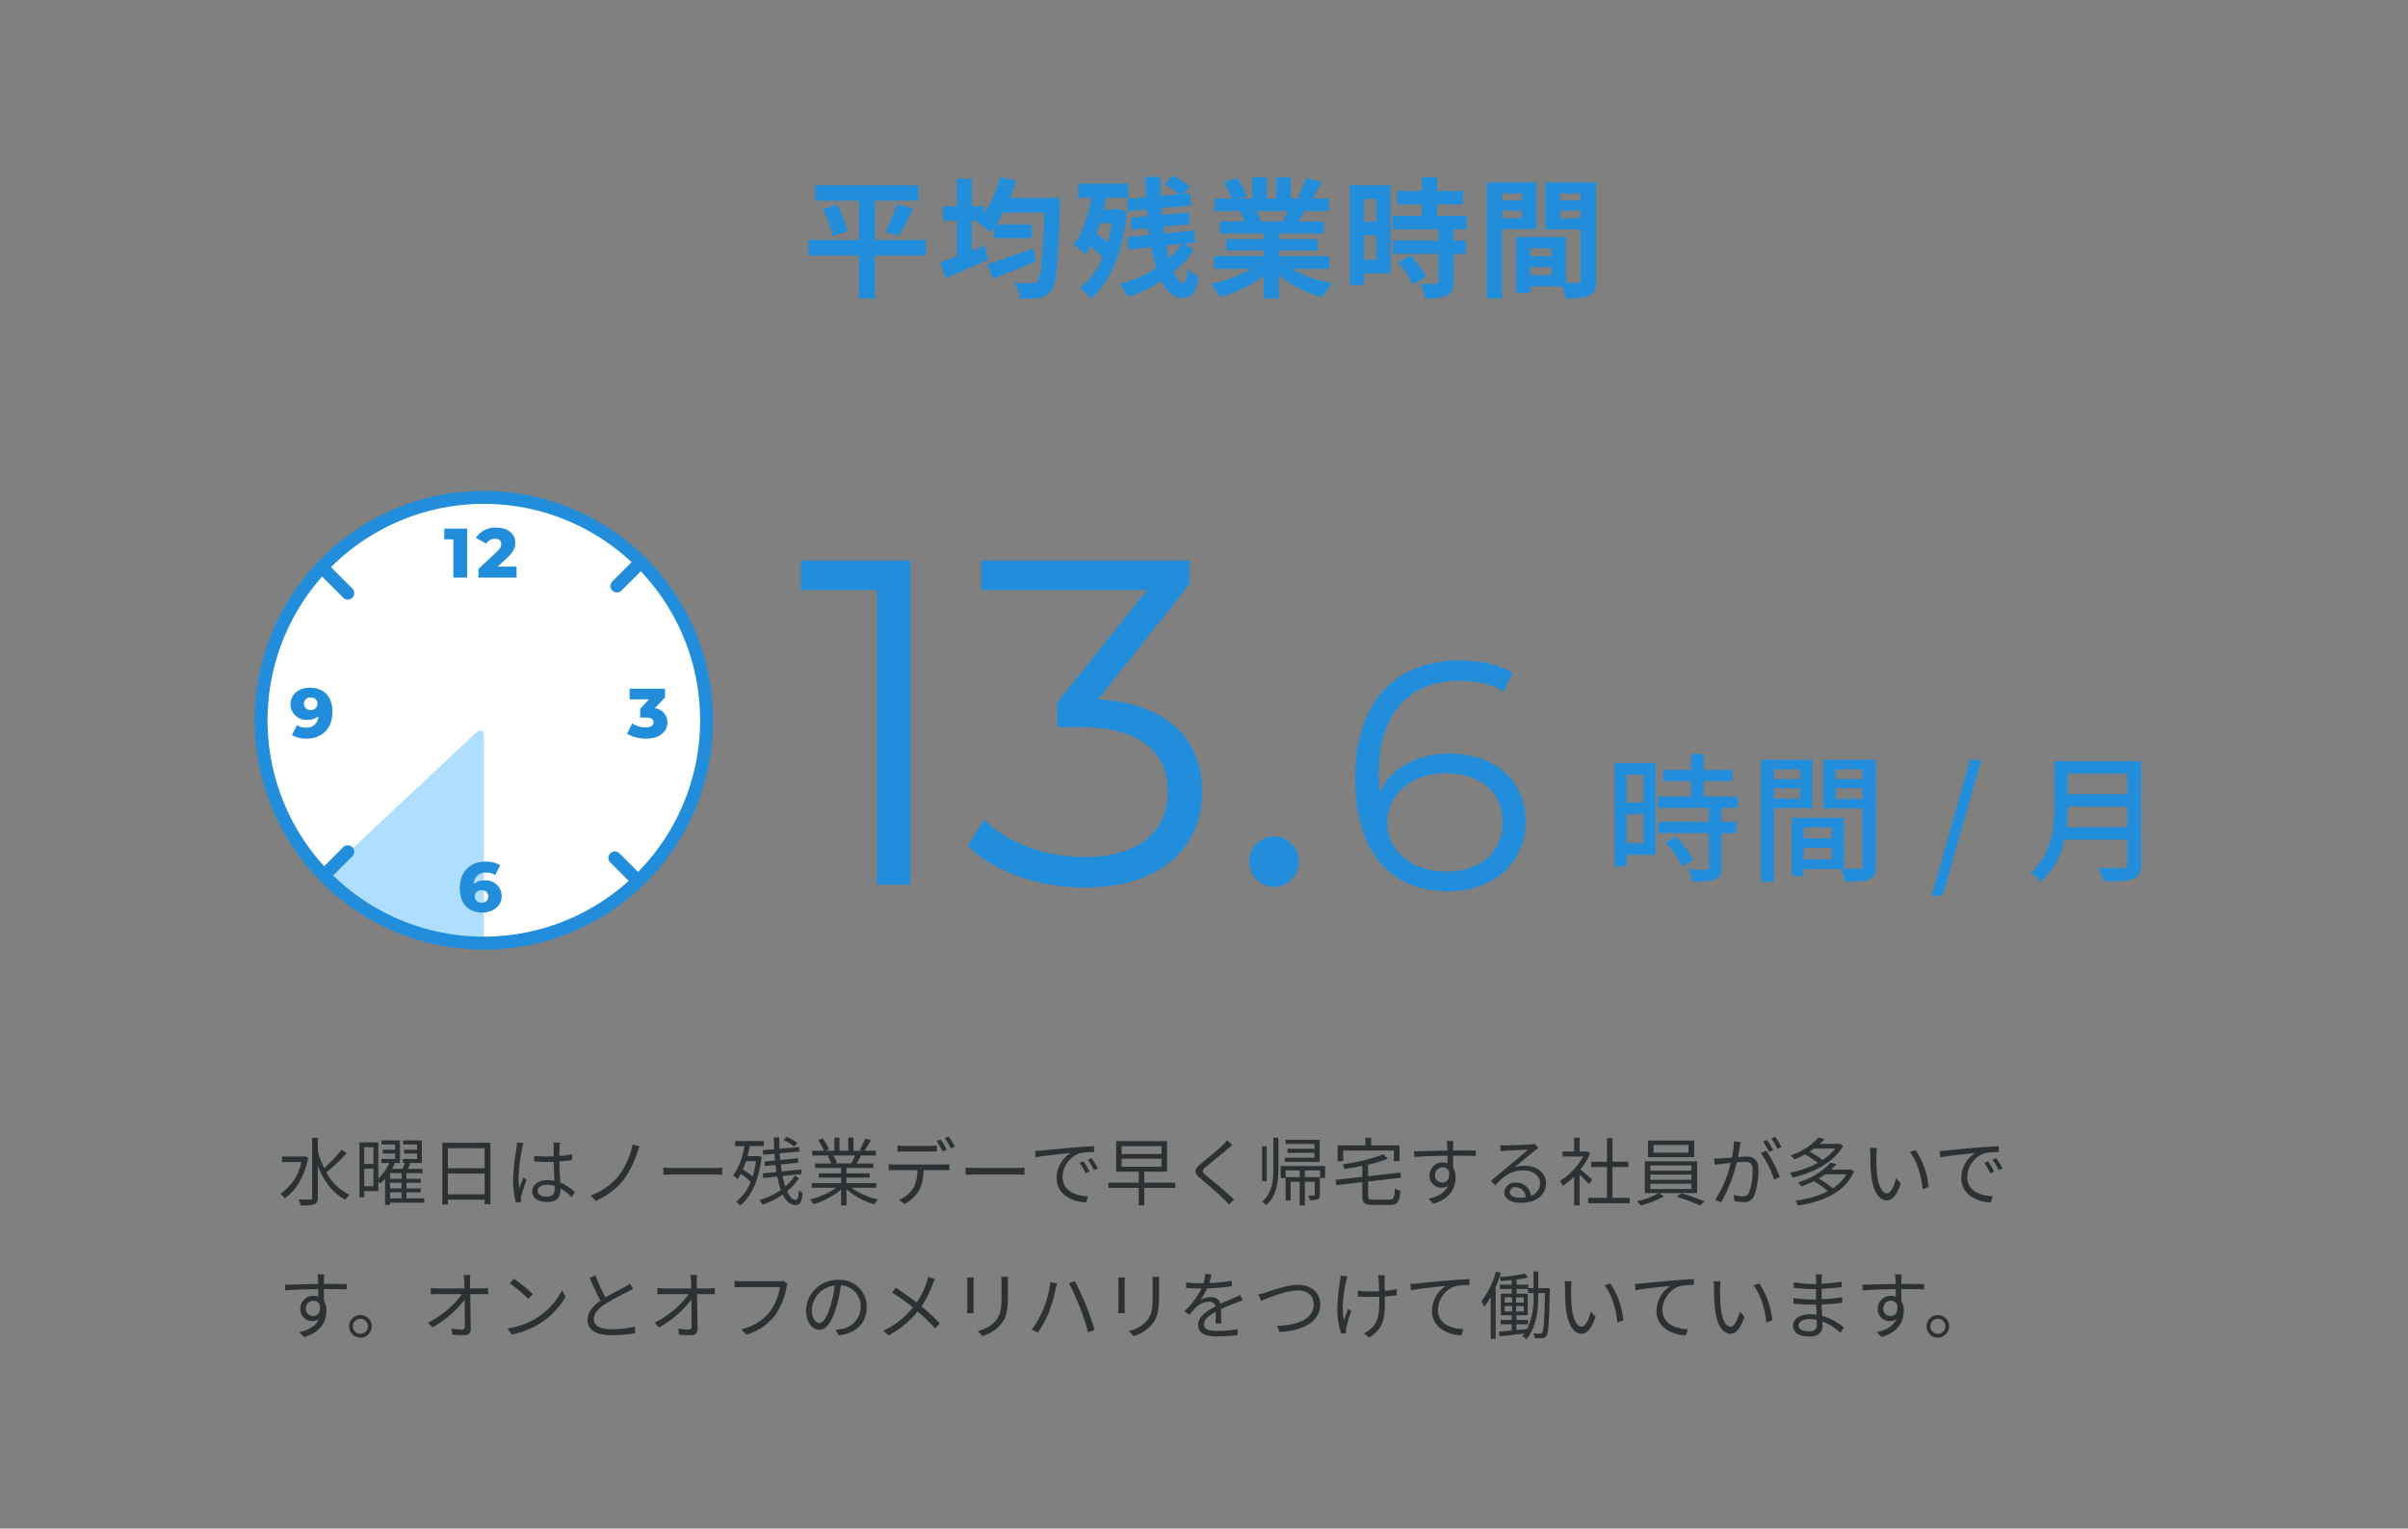 <svg xmlns="http://www.w3.org/2000/svg" xmlns:xlink="http://www.w3.org/1999/xlink" width="520" height="330" viewBox="0 0 520 330"><rect x="0" y="0" width="520" height="330" fill="#808080" stroke="none"/><defs><clipPath id="a"><rect width="520" height="330" transform="translate(1824.5 872)" fill="#f5f8fa"/></clipPath><clipPath id="b"><rect width="99" height="99" fill="none"/></clipPath></defs><g transform="translate(-1824.5 -872)" clip-path="url(#a)"><path d="M-60.06-10.192h-11v-8.484h9.38v-3.3H-83.972v3.3h9.436v8.484H-85.428v3.36h10.892V2.436h3.472V-6.832h11Zm-22.2-6.692A27.53,27.53,0,0,1-80.22-11.06l3.248-1.008a25.541,25.541,0,0,0-2.24-5.712Zm16.352,5.768a50.117,50.117,0,0,0,3.08-5.852l-3.556-.9a33.179,33.179,0,0,1-2.436,5.908Zm29.036,2.744c-3.64,1.316-7.5,2.66-9.968,3.416l1.316,3.136c2.66-1.064,6.076-2.436,9.212-3.752Zm-5.012-10.892A32.877,32.877,0,0,0-40.6-23.016l-3.388-.756a25.224,25.224,0,0,1-3.528,7.924v-1.624h-2.632V-23.38h-3.22v5.908h-3v3.136h3v7.7c-1.344.5-2.6.952-3.612,1.288L-55.8-1.96c2.66-1.12,6.076-2.576,9.212-3.976l-.728-3.08c-.924.392-1.876.756-2.828,1.148v-6.468h1.428l-.308.308A20.467,20.467,0,0,1-46.172-11.9c.28-.308.532-.644.812-1.008v2.324h8.176v-2.968h-7.7c.532-.784,1.036-1.624,1.54-2.548h8.876c-.308,9.828-.7,13.888-1.512,14.756a1.271,1.271,0,0,1-1.148.5c-.728,0-2.212,0-3.836-.14a8.072,8.072,0,0,1,1.12,3.388,25.072,25.072,0,0,0,4.228-.084A3.482,3.482,0,0,0-32.984.756c1.12-1.484,1.512-5.964,1.876-18.424,0-.448.028-1.6.028-1.6Zm21.98,5.432a35.668,35.668,0,0,1-.868,4.256,28.143,28.143,0,0,0-2.492-1.932c.308-.728.588-1.512.84-2.324Zm1.372-3.052-.532.084h-2.548c.2-.812.392-1.68.532-2.52h4.7v-3.024H-27.188v3.024h2.912c-.756,4-2.016,7.7-3.864,10.108a27.617,27.617,0,0,1,2.492,2.156,13.112,13.112,0,0,0,1.092-1.736A22.538,22.538,0,0,1-21.9-6.356,15.372,15.372,0,0,1-26.8.14a11.152,11.152,0,0,1,2.3,2.3c4.116-3.22,6.888-9.6,7.868-18.788Zm13.72,7.532a15.433,15.433,0,0,1-2.716,3.08c-.224-.84-.42-1.736-.616-2.716Zm.616-.056,2.324-.252-.224-2.6-6.5.644c-.056-.448-.112-.952-.2-1.428l5.74-.532L-3.3-16.128l-5.768.5c-.028-.476-.084-.952-.112-1.428l6.412-.56L-3-20.244l-1.6.14,1.512-1.6a14.034,14.034,0,0,0-3.668-2.352L-8.568-22.2A17.45,17.45,0,0,1-5.4-20.048l-3.92.336c-.056-1.372-.084-2.744-.056-4.116h-3.3c0,1.456.056,2.912.112,4.4l-4.088.336.224,2.688,4.032-.364c.028.5.056.98.112,1.456l-3.584.308.252,2.6,3.612-.336c.056.476.112.98.2,1.456l-4.788.476.28,2.688,4.928-.532a35.349,35.349,0,0,0,1.12,4.508A25.492,25.492,0,0,1-18.228-.7a12.609,12.609,0,0,1,1.792,2.772A30.686,30.686,0,0,0-9.184-1.372C-8.064.9-6.608,2.3-4.816,2.3c2.24,0,3.108-.98,3.64-4.536A7.648,7.648,0,0,1-3.5-4.06C-3.64-1.68-3.92-.9-4.452-.9c-.728,0-1.456-.9-2.1-2.408a21.24,21.24,0,0,0,4.34-4.7ZM18-16.436c-.308.756-.644,1.568-.98,2.24H11.788l.476-.084a15.042,15.042,0,0,0-.952-2.156ZM27.048-3.948V-6.692H16.156V-7.924h8.4v-2.408h-8.4v-1.26h9.716v-2.6H20.384c.42-.672.868-1.428,1.316-2.24h5.264v-2.716h-3.64c.644-.98,1.4-2.24,2.184-3.528l-3.5-.84a22.555,22.555,0,0,1-1.764,4.06l1.008.308H18.76v-4.564H15.624v4.564H13.552v-4.564H10.444v4.564H7.9l1.372-.5A21.187,21.187,0,0,0,7.14-23.6l-2.856.98A25.1,25.1,0,0,1,6.02-19.152H2.268v2.716H8.12l-.336.056A12.582,12.582,0,0,1,8.736-14.2H3.416v2.6H12.88v1.26H4.816v2.408H12.88v1.232H2.184v2.744H10.22A29.417,29.417,0,0,1,1.372-.672,15.531,15.531,0,0,1,3.5,2.1a26.56,26.56,0,0,0,9.38-4.536V2.436h3.276V-2.6a23.9,23.9,0,0,0,9.408,4.732A15.663,15.663,0,0,1,27.8-.9a25.015,25.015,0,0,1-8.876-3.052ZM37.156-19.04v4.928H34.58V-19.04ZM34.58-5.936V-11.2h2.576v5.264Zm5.684-16.072H31.5V-.5h3.08V-2.968h5.684ZM41.916-5.32a19.7,19.7,0,0,1,3.192,4.7l2.856-1.652A19.32,19.32,0,0,0,44.576-6.86Zm14.812-7.168V-15.4H50.344v-2.464h5.6v-2.912h-5.6v-2.94H47.068v2.94H41.692v2.912h5.376V-15.4H40.74v2.912h9.884v2.408H40.8V-7.2h9.828v6.02c0,.392-.14.5-.588.5-.42,0-1.988,0-3.332-.056a11.231,11.231,0,0,1,1.064,3.136,12.4,12.4,0,0,0,4.676-.56c1.092-.5,1.4-1.344,1.4-2.94V-7.2h2.688V-10.08H53.844v-2.408Zm11.956-7.756v1.484H64.372v-1.484Zm-4.312,5.32v-1.6h4.312v1.6Zm7.42,2.38V-22.652H61.068V2.436h3.3v-14.98Zm5.1-2.324V-16.52H81.34v1.652Zm4.452-5.376v1.484H76.888v-1.484ZM70.42-2.6V-4.34h4.62V-2.6ZM75.04-6.72H70.42V-8.4h4.62ZM84.7-22.652H73.724v10.164H81.34V-1.54c0,.448-.168.616-.672.616-.364.028-1.4.028-2.492,0v-9.912l-9.408-.028v.028H67.4V1.26H70.42V-.168h6.944a12.328,12.328,0,0,1,.728,2.6c2.408,0,4.032-.084,5.124-.644C84.336,1.26,84.7.28,84.7-1.512Z" transform="translate(2084.5 934)" fill="#228edb"/><path d="M-52.14-20.76v6.03h-3.6v-6.03Zm-3.6,14.82v-6.33h3.6v6.33Zm6.24-17.34h-8.82V-.93h2.58V-3.45h6.24Zm2.16,17.19A22.252,22.252,0,0,1-43.71-.96l2.37-1.44a22.094,22.094,0,0,0-3.75-4.98Zm15.57-7.5v-2.46h-7.29v-3.3h6.18v-2.43h-6.18V-25.2h-2.79v3.42h-6v2.43h6v3.3h-7.14v2.46h11.01v3H-48.9v2.46h10.92V-.81c0,.42-.15.54-.63.57-.45,0-2.1,0-3.78-.06a10.386,10.386,0,0,1,.9,2.61,14.751,14.751,0,0,0,4.92-.45c.99-.42,1.32-1.17,1.32-2.61V-8.13h3.21v-2.46h-3.21v-3Zm13.5-8.28v2.07h-5.67v-2.07Zm-5.67,6.27v-2.22h5.67v2.22Zm8.31,2.07V-23.97H-26.7V2.37h2.76v-15.9Zm5.04-2.01v-2.28h5.85v2.28Zm5.85-6.33v2.07h-5.85v-2.07ZM-17.52-2.49V-4.98h6.09v2.49Zm6.09-6.87v2.34h-6.09V-9.36Zm9.51-14.61H-13.26v10.5h8.52V-1.14c0,.51-.15.66-.69.69-.48,0-1.92.03-3.39-.03V-11.46H-20.07V1.11h2.55V-.39h8.1a12.5,12.5,0,0,1,.87,2.73c2.52,0,4.17-.03,5.22-.48C-2.25,1.38-1.92.48-1.92-1.11ZM10.11,5.4h2.4l8.34-29.37h-2.4ZM39.24-9.42a39.077,39.077,0,0,0,.27-4.44h12.9v4.44ZM52.41-20.97v4.44H39.51v-4.44Zm2.94-2.7H36.66v9.42c0,4.71-.45,10.59-5.13,14.61A10.585,10.585,0,0,1,33.66,2.4a16.569,16.569,0,0,0,5.13-9.12H52.41v5.25c0,.63-.24.87-.9.87-.72.03-3.12.06-5.46-.06a11.676,11.676,0,0,1,1.2,2.94c3.12,0,5.16-.06,6.42-.57,1.2-.45,1.68-1.32,1.68-3.12Z" transform="translate(2231.5 1060)" fill="#228edb"/><path d="M5.776,9.64,5.6,9.688H.928v1.184h4.16A10.916,10.916,0,0,1,.544,17.736a4.8,4.8,0,0,1,.944.944C3.824,17.1,5.76,14.136,6.56,9.944Zm8-1.44a30.356,30.356,0,0,1-3.792,3.968A19.533,19.533,0,0,1,8.64,8.552v-2.9H7.408v12.88c0,.32-.112.416-.432.432-.32,0-1.344.016-2.5-.032a4.737,4.737,0,0,1,.48,1.3,9.612,9.612,0,0,0,2.928-.24c.528-.224.752-.608.752-1.456V11.672C9.9,14.952,11.824,17.64,14.592,19a4.5,4.5,0,0,1,.9-1.072,10.937,10.937,0,0,1-5.008-4.816,39.124,39.124,0,0,0,4.368-4.144ZM24.24,17.4h2.48v1.312H24.24Zm2.48-2.9H24.24V13.272h2.48Zm0,2.064H24.24V15.336h2.48ZM18.656,16.1V12.312H20.64V16.1ZM20.64,7.672v3.6H18.656v-3.6Zm10.992,11.04H27.776V17.4h3.072v-.832H27.776V15.336h3.072V14.5H27.776V13.272h3.456v-.928H28.048c.192-.352.4-.736.592-1.12l-.624-.144H31.1V6.2H27.04v.88h3.024V8.216H27.248v.816h2.816v1.184H27.008v.864h.432c-.128.368-.3.848-.5,1.264H24.656c.224-.384.432-.768.608-1.152l-.384-.112h1.488V6.2h-4v.88h2.96V8.216H22.64v.816h2.688v1.184H22.352v.864h1.712A10.9,10.9,0,0,1,21.7,14.44V6.632h-4.08v11.84h1.04V17.144H21.7v-2.08c.144.16.3.336.4.448a9.4,9.4,0,0,0,1.056-1.056V20.12H24.24v-.48h7.392Zm5.088-.88V13.368h7.936v4.464ZM44.656,7.88V12.2H36.72V7.88ZM35.52,6.712V20.04h1.2V19h7.936v.976H45.9V6.712ZM56.1,17.08c0-.784.848-1.3,2.048-1.3a5.445,5.445,0,0,1,1.632.256c.016.208.016.4.016.56,0,1.056-.4,1.744-1.744,1.744C56.9,18.344,56.1,17.9,56.1,17.08Zm4.848-10.4H59.5c.032.272.064.7.064.976V9.64c-.5.016-1.008.032-1.5.032-.96,0-1.808-.048-2.72-.128v1.2c.944.064,1.776.112,2.688.112.512,0,1.024-.016,1.536-.032.016,1.312.112,2.88.16,4.112a7.337,7.337,0,0,0-1.488-.144c-2.1,0-3.3,1.072-3.3,2.416,0,1.44,1.184,2.288,3.328,2.288,2.16,0,2.768-1.264,2.768-2.576v-.336a13.016,13.016,0,0,1,2.416,1.856l.7-1.072A10.546,10.546,0,0,0,60.992,15.3c-.064-1.344-.176-2.944-.192-4.56.96-.064,1.888-.16,2.768-.3V9.208a27.017,27.017,0,0,1-2.768.368c.016-.752.032-1.5.048-1.936Q60.872,7.16,60.944,6.68Zm-7.9.1-1.408-.112a9.6,9.6,0,0,1-.1,1.136,47.607,47.607,0,0,0-.736,6.736,19.325,19.325,0,0,0,.608,5.056l1.12-.08c-.016-.176-.032-.4-.032-.56a2.866,2.866,0,0,1,.064-.72c.16-.784.752-2.416,1.136-3.536l-.656-.512c-.272.656-.656,1.632-.912,2.352a15.009,15.009,0,0,1-.16-2.224,39.671,39.671,0,0,1,.8-6.448A8.32,8.32,0,0,1,53.04,6.776Zm25.072.72-1.52-.416a16.662,16.662,0,0,1-3.024,6.784A13.9,13.9,0,0,1,67.52,18.1l1.12,1.168a15.894,15.894,0,0,0,6.032-4.56A21.87,21.87,0,0,0,77.6,8.888,13.449,13.449,0,0,1,78.112,7.5Zm5.12,4.576V13.64c.5-.048,1.344-.08,2.224-.08H94.24c.72,0,1.392.064,1.712.08V12.072c-.352.032-.928.08-1.728.08H85.456C84.56,12.152,83.712,12.1,83.232,12.072Zm28.944-5.3a8.169,8.169,0,0,0-2.352-1.328l-.64.688a8.321,8.321,0,0,1,2.3,1.408Zm-8.928,3.9a20.493,20.493,0,0,1-.736,3.328,14.1,14.1,0,0,0-2.1-1.52,18.455,18.455,0,0,0,.688-1.808Zm.528-1.12-.208.048h-2.144c.176-.7.352-1.424.48-2.176h3.024V6.344H98.752V7.432h2a15.038,15.038,0,0,1-2.416,6.352,6.32,6.32,0,0,1,.912.784,10.083,10.083,0,0,0,.72-1.152A14.27,14.27,0,0,1,102.1,15.16a9.515,9.515,0,0,1-3.136,4.256,3.8,3.8,0,0,1,.848.832c2.352-1.792,4.048-5.248,4.656-10.464Zm7.888,4.224a10.235,10.235,0,0,1-2.1,2.368,20.963,20.963,0,0,1-.576-2.256l4.112-.432-.112-.976-4.176.432c-.08-.5-.16-.992-.224-1.52l3.824-.384-.112-.944-3.808.368c-.048-.464-.1-.96-.128-1.456l4.256-.368-.064-.976-4.24.368c-.032-.8-.048-1.616-.048-2.464H107.1c.016.864.032,1.728.08,2.576l-2.448.208.08.976,2.432-.208c.032.5.064.976.112,1.456l-2.24.224.1.96,2.256-.224c.048.528.128,1.024.208,1.52l-2.96.3.1.992,3.04-.32a19.663,19.663,0,0,0,.768,2.88,14.963,14.963,0,0,1-4.656,2.192,3.624,3.624,0,0,1,.672.992,16.17,16.17,0,0,0,4.4-2.192c.672,1.424,1.552,2.272,2.656,2.272,1.088,0,1.456-.592,1.664-2.592a2.583,2.583,0,0,1-.848-.624c-.112,1.584-.272,2.1-.72,2.1-.688,0-1.3-.672-1.824-1.856a12.569,12.569,0,0,0,2.56-2.784Zm12.96-4.32a14.628,14.628,0,0,1-.816,1.664l.16.048h-3.76l.512-.112a6.779,6.779,0,0,0-.8-1.6Zm4.592,6.96V15.416H122.8V14.232h5.008V13.32H122.8V12.152h5.792v-.976H124.96c.32-.48.672-1.1.992-1.712h3.2V8.44h-2.48a22.374,22.374,0,0,0,1.408-2.3l-1.216-.32a18.152,18.152,0,0,1-1.216,2.432l.592.192H124.3V5.608h-1.12V8.44h-1.9V5.608h-1.1V8.44h-1.968l.816-.3a11.028,11.028,0,0,0-1.36-2.352l-1.008.336a12.471,12.471,0,0,1,1.264,2.32h-2.544V9.464h3.9l-.56.112a6.718,6.718,0,0,1,.784,1.6h-3.488v.976h5.616V13.32h-4.816v.912h4.816v1.184h-6.32v1.008h5.232a15.42,15.42,0,0,1-5.648,2.528,5.1,5.1,0,0,1,.768,1.008,16.079,16.079,0,0,0,5.968-3.152v3.408H122.8V16.728a15.1,15.1,0,0,0,6.016,3.28,4.278,4.278,0,0,1,.8-1.056,14.639,14.639,0,0,1-5.712-2.528Zm4.592-9.12V8.632c.416-.032.944-.048,1.472-.048h5.52c.464,0,1.024.016,1.488.048V7.3a11.616,11.616,0,0,1-1.488.1h-5.536A13.9,13.9,0,0,1,133.808,7.3ZM131.92,11.32v1.328c.432-.032.9-.032,1.376-.032h4.8a7.668,7.668,0,0,1-.928,3.968,6.623,6.623,0,0,1-3.024,2.448l1.184.88A7.887,7.887,0,0,0,138.48,17a9.806,9.806,0,0,0,.944-4.384h4.352c.384,0,.9.016,1.248.032V11.32a8.577,8.577,0,0,1-1.248.08H133.3A12.261,12.261,0,0,1,131.92,11.32Zm11.2-5.312-.848.352a18.285,18.285,0,0,1,1.3,2.224l.864-.384A18.461,18.461,0,0,0,143.12,6.008Zm1.76-.64-.848.352a15.24,15.24,0,0,1,1.328,2.208l.864-.384A21.045,21.045,0,0,0,144.88,5.368Zm3.632,6.7V13.64c.5-.048,1.344-.08,2.224-.08h8.784c.72,0,1.392.064,1.712.08V12.072c-.352.032-.928.08-1.728.08h-8.768C149.84,12.152,148.992,12.1,148.512,12.072Zm14.992-3.6.144,1.392c1.728-.368,5.808-.752,7.52-.944a6.5,6.5,0,0,0-2.992,5.408c0,3.568,3.376,5.152,6.336,5.264l.464-1.328c-2.608-.1-5.52-1.088-5.52-4.208a5.631,5.631,0,0,1,3.664-5.072,13.4,13.4,0,0,1,3.136-.256V7.448c-1.072.048-2.576.144-4.32.288-2.944.24-5.968.544-7.008.656C164.624,8.424,164.112,8.456,163.5,8.472ZM173.952,10.7l-.816.352a14.852,14.852,0,0,1,1.312,2.256l.816-.384A18.991,18.991,0,0,0,173.952,10.7Zm1.744-.672-.784.368a14.83,14.83,0,0,1,1.344,2.24l.832-.4A21.133,21.133,0,0,0,175.7,10.024Zm6.512.128h8.608V11.88h-8.608Zm0-2.72h8.608V9.144h-8.608Zm11.6,7.888h-6.7V12.952h4.912V6.36H181.04v6.592H185.9V15.32h-6.528v1.136H185.9v3.776h1.2V16.456h6.7Zm12.336-8.128L204.96,6.136a7.576,7.576,0,0,1-.912,1.072c-1.088,1.1-3.52,3.024-4.72,4.032-1.44,1.216-1.632,1.9-.112,3.168,1.488,1.232,3.92,3.312,5.04,4.464.4.384.768.784,1.1,1.168l1.136-1.056c-1.7-1.7-4.528-3.984-5.984-5.168-1.024-.864-1.008-1.12-.048-1.936,1.184-.992,3.488-2.816,4.576-3.776C205.312,7.88,205.808,7.464,206.144,7.192Zm18.832-1.136h-7.344v.912h6.224v1.04h-5.84v.864h5.84V9.928H217.44v.912h7.536Zm-11.44,1.408h-.992v7.52h.992Zm1.456,4.544c0,2.848-.24,5.472-2.448,7.44a4.055,4.055,0,0,1,.864.768c2.352-2.16,2.656-5.056,2.656-8.208V5.624h-1.072Zm5.68,2.128h-3.04V12.68h3.04Zm-4.112-2.4v2.592h1.072V19.16H218.7V15.128h1.968v5.088h1.12V15.128h2.128V17.9c0,.144-.032.192-.192.208-.16,0-.608,0-1.184-.016a3.324,3.324,0,0,1,.3,1.008,4.384,4.384,0,0,0,1.728-.192c.384-.176.464-.464.464-.992V14.136h-3.248V12.68h3.28v1.648h1.1V11.736Zm13.488-3.344h10.944V10.68h1.232V7.288H236.1V5.624h-1.232V7.288h-6.016V10.68h1.2Zm6.592,10.592c-1.024,0-1.2-.144-1.2-.816v-3.1l7.1-.816-.16-1.1-6.944.784v-2.5a26.512,26.512,0,0,0,4.256-1.3l-.976-.944a39.322,39.322,0,0,1-8.784,2.16,3.813,3.813,0,0,1,.368,1.008c1.248-.176,2.576-.4,3.872-.656v2.368l-5.776.64.16,1.152,5.616-.656v2.96c0,1.552.528,1.968,2.384,1.968h3.568c1.712,0,2.1-.672,2.288-3.072a3.874,3.874,0,0,1-1.184-.5c-.1,2-.24,2.416-1.168,2.416ZM253.872,6.328h-1.456c.016.128.08.592.1,1.008.016.224.032.608.032,1.056-2.384.032-5.392.128-7.168.16l.032,1.232c2-.144,4.72-.256,7.152-.272.016.56.016,1.136.016,1.616a3.2,3.2,0,0,0-1.072-.176,2.793,2.793,0,0,0-2.816,2.784,2.547,2.547,0,0,0,2.624,2.672,2.254,2.254,0,0,0,1.392-.432c-.64,1.456-2.112,2.352-4.24,2.832l1.072,1.056c3.728-1.12,4.784-3.52,4.784-5.68a3.888,3.888,0,0,0-.512-2.048c-.016-.736-.032-1.728-.032-2.64H254c2.336,0,3.792.032,4.688.08l.016-1.184c-.768,0-2.736-.016-4.688-.016h-.24c0-.432.016-.8.016-1.04C253.808,7.128,253.84,6.5,253.872,6.328Zm-3.984,7.392a1.63,1.63,0,0,1,1.616-1.7,1.434,1.434,0,0,1,1.424,1.008c.144,1.52-.464,2.272-1.408,2.272A1.541,1.541,0,0,1,249.888,13.72Zm16.128,3.6A1.169,1.169,0,0,1,267.3,16.3a2.182,2.182,0,0,1,2.144,2.176,8.215,8.215,0,0,1-1.3.1C266.9,18.568,266.016,18.088,266.016,17.32ZM263.968,7.208l.048,1.328c.336-.048.7-.08,1.056-.1.848-.048,4.048-.192,4.9-.224-.816.72-2.816,2.4-3.712,3.136-.928.784-2.976,2.5-4.3,3.584l.912.944c2.032-2.064,3.456-3.2,6.128-3.2,2.08,0,3.584,1.184,3.584,2.752a2.81,2.81,0,0,1-2,2.736,3.1,3.1,0,0,0-3.264-2.832,2.247,2.247,0,0,0-2.464,2.08c0,1.328,1.328,2.272,3.5,2.272,3.392,0,5.5-1.664,5.5-4.24,0-2.16-1.9-3.76-4.56-3.76a6.771,6.771,0,0,0-2.224.336c1.248-1.04,3.424-2.9,4.224-3.5.288-.24.608-.448.9-.656l-.736-.928a3.773,3.773,0,0,1-.864.128c-.848.08-4.656.208-5.488.208A9.54,9.54,0,0,1,263.968,7.208Zm19.888,7.456c-.4-.352-1.808-1.584-2.56-2.176A14.378,14.378,0,0,0,283.376,9l-.672-.448L282.5,8.6H281.1V5.624h-1.168V8.6h-2.512V9.688h4.448a13.879,13.879,0,0,1-5.008,5.248,5.382,5.382,0,0,1,.624,1.072,15.107,15.107,0,0,0,2.448-2v6.208H281.1V13.592c.72.672,1.6,1.568,2.016,2.032Zm4.352,3.936V11.96h3.408V10.808h-3.408V5.736h-1.184v5.072H283.6V11.96h3.424V18.6h-4.048v1.168h8.96V18.6Zm16.416-9.744h-7.568V7.192h7.568Zm1.232-2.624h-9.984V9.816h9.984Zm-9.472,9.312h8.88V16.7h-8.88Zm0-1.968h8.88V14.7h-8.88Zm0-1.968h8.88v1.12h-8.88Zm10.1,5.968V10.728H295.2v6.848h2.992a17.242,17.242,0,0,1-4.72,1.776,9.128,9.128,0,0,1,.88.88,20.31,20.31,0,0,0,4.976-1.968l-1.072-.688Zm-4.384.8a42,42,0,0,1,5.024,1.872l1.024-.864c-1.248-.512-3.376-1.3-5.024-1.776ZM315.9,6.568l-1.472-.144a17.863,17.863,0,0,1-.416,3.488c-.976.08-1.9.16-2.432.176-.512.016-.928.016-1.44,0l.144,1.376c.4-.064,1.072-.144,1.44-.192.416-.048,1.184-.128,2.032-.208a25.379,25.379,0,0,1-3.376,7.968l1.3.528a32.655,32.655,0,0,0,3.376-8.624c.688-.064,1.328-.112,1.712-.112,1.024,0,1.7.272,1.7,1.728a13.519,13.519,0,0,1-.752,4.9,1.334,1.334,0,0,1-1.408.832,7.79,7.79,0,0,1-1.952-.336l.208,1.344a9.694,9.694,0,0,0,1.888.224,2.252,2.252,0,0,0,2.336-1.328,15.52,15.52,0,0,0,.928-5.776c0-2.176-1.168-2.72-2.608-2.72-.384,0-1.04.048-1.792.112.176-.864.32-1.808.416-2.272C315.776,7.208,315.84,6.872,315.9,6.568Zm5.5,1.856-1.168.528A18.77,18.77,0,0,1,323.1,14.7l1.232-.592A27.3,27.3,0,0,0,321.408,8.424ZM321.6,6.1l-.864.352a19.581,19.581,0,0,1,1.3,2.224l.88-.384A22.677,22.677,0,0,0,321.6,6.1Zm1.76-.656-.848.368a17.94,17.94,0,0,1,1.328,2.208l.864-.384A23.085,23.085,0,0,0,323.36,5.448ZM336.32,7.96a11.182,11.182,0,0,1-2.752,2.48,15.2,15.2,0,0,0-2.832-1.792c.352-.224.688-.448,1.008-.688Zm.96-1.072-.208.064h-4.1a13.291,13.291,0,0,0,1.056-1.072L332.7,5.592a14.067,14.067,0,0,1-6.048,3.84,3.9,3.9,0,0,1,.816.88,23.07,23.07,0,0,0,2.272-1.072,15.961,15.961,0,0,1,2.8,1.808,20.489,20.489,0,0,1-6.016,2.128,3.677,3.677,0,0,1,.576,1.04c4.192-.912,8.88-3.152,10.928-6.848Zm1.456,6.64a9.111,9.111,0,0,1-2.944,3.008,17.814,17.814,0,0,0-3.056-2.1c.5-.3.976-.592,1.408-.912Zm.88-1.072-.224.048h-3.968a13.531,13.531,0,0,0,1.168-1.184l-1.312-.3a15.068,15.068,0,0,1-7.008,4.224,4.218,4.218,0,0,1,.72.9,24.4,24.4,0,0,0,2.672-1.12,16.712,16.712,0,0,1,3.072,2.144,20.716,20.716,0,0,1-7.008,2.016,4.455,4.455,0,0,1,.528,1.072c5.168-.752,10.128-2.736,12.128-7.36Zm5.712-4.624L343.776,7.8a7.217,7.217,0,0,1,.112,1.424c0,.928.032,2.88.176,4.272.432,4.144,1.888,5.648,3.408,5.648,1.072,0,2.048-.928,3.008-3.648l-1.008-1.136c-.416,1.6-1.168,3.264-1.984,3.264-1.136,0-1.92-1.776-2.176-4.448-.112-1.328-.128-2.784-.112-3.792A12.183,12.183,0,0,1,345.328,7.832Zm8.336.448-1.248.432c1.536,1.872,2.5,5.152,2.784,8.048l1.28-.528A17.2,17.2,0,0,0,353.664,8.28Zm5.2.192.144,1.392c1.728-.368,5.808-.752,7.52-.944a6.5,6.5,0,0,0-2.992,5.408c0,3.568,3.376,5.152,6.336,5.264l.464-1.328c-2.608-.1-5.52-1.088-5.52-4.208a5.631,5.631,0,0,1,3.664-5.072,13.4,13.4,0,0,1,3.136-.256V7.448c-1.072.048-2.576.144-4.32.288-2.944.24-5.968.544-7.008.656C359.984,8.424,359.472,8.456,358.864,8.472ZM369.312,10.7l-.816.352a14.853,14.853,0,0,1,1.312,2.256l.816-.384A18.993,18.993,0,0,0,369.312,10.7Zm1.744-.672-.784.368a14.83,14.83,0,0,1,1.344,2.24l.832-.4A21.128,21.128,0,0,0,371.056,10.024ZM10.032,35.128H8.576c.016.128.08.592.1,1.008.016.224.032.608.032,1.056-2.384.032-5.392.128-7.168.16l.032,1.232c2-.144,4.72-.256,7.152-.272.016.56.016,1.136.016,1.616a3.2,3.2,0,0,0-1.072-.176,2.793,2.793,0,0,0-2.816,2.784,2.547,2.547,0,0,0,2.624,2.672,2.254,2.254,0,0,0,1.392-.432c-.64,1.456-2.112,2.352-4.24,2.832L5.7,48.664c3.728-1.12,4.784-3.52,4.784-5.68a3.888,3.888,0,0,0-.512-2.048c-.016-.736-.032-1.728-.032-2.64h.224c2.336,0,3.792.032,4.688.08l.016-1.184c-.768,0-2.736-.016-4.688-.016h-.24c0-.432.016-.8.016-1.04C9.968,35.928,10,35.3,10.032,35.128ZM6.048,42.52a1.63,1.63,0,0,1,1.616-1.7,1.434,1.434,0,0,1,1.424,1.008c.144,1.52-.464,2.272-1.408,2.272A1.541,1.541,0,0,1,6.048,42.52ZM17.824,43.9a2.44,2.44,0,1,0,2.448,2.432A2.441,2.441,0,0,0,17.824,43.9Zm0,4.064a1.624,1.624,0,1,1,1.632-1.632A1.625,1.625,0,0,1,17.824,47.96ZM41.6,35.272H40.112a13.274,13.274,0,0,1,.144,1.344c.016.368.032.912.048,1.552H34.48a14.518,14.518,0,0,1-1.472-.1v1.36c.5-.032.96-.048,1.5-.048h5.264a20.139,20.139,0,0,1-7.36,6.16l.928,1.04a22.231,22.231,0,0,0,6.992-6c.032,2.144.048,4.528.048,5.808,0,.432-.128.64-.592.64a15.138,15.138,0,0,1-2.256-.192l.112,1.312c.784.064,1.728.1,2.56.1.96,0,1.456-.448,1.456-1.28-.016-2-.064-5.184-.112-7.584H44.1c.384,0,.944.016,1.312.032V38.072c-.32.032-.944.1-1.36.1H41.536c-.016-.64-.032-1.184-.032-1.552A9.492,9.492,0,0,1,41.6,35.272Zm9.392.8-.912.976a33.229,33.229,0,0,1,3.984,3.344l1.008-1.008A35.035,35.035,0,0,0,50.992,36.072Zm-1.376,10.72.848,1.312a17.538,17.538,0,0,0,6.288-2.48,15.986,15.986,0,0,0,5.376-5.7l-.768-1.36a15.072,15.072,0,0,1-5.344,5.888A16.521,16.521,0,0,1,49.616,46.792Zm18.992-11.44-1.264.528a53.623,53.623,0,0,0,2.32,4.928c-1.712,1.2-2.768,2.5-2.768,4.144,0,2.4,2.176,3.3,5.184,3.3a31.5,31.5,0,0,0,5.056-.4V46.424a23.807,23.807,0,0,1-5.12.544c-2.528,0-3.792-.832-3.792-2.16,0-1.216.9-2.272,2.384-3.232a53.154,53.154,0,0,1,4.864-2.656c.464-.24.864-.448,1.232-.672L76,37.112a8.739,8.739,0,0,1-1.136.752c-.88.48-2.608,1.328-4.112,2.24A34.456,34.456,0,0,1,68.608,35.352Zm21.952-.08H89.072a13.275,13.275,0,0,1,.144,1.344c.016.368.032.912.048,1.552H83.44a14.518,14.518,0,0,1-1.472-.1v1.36c.5-.032.96-.048,1.5-.048h5.264a20.139,20.139,0,0,1-7.36,6.16l.928,1.04a22.231,22.231,0,0,0,6.992-6c.032,2.144.048,4.528.048,5.808,0,.432-.128.64-.592.64A15.138,15.138,0,0,1,86.5,46.84l.112,1.312c.784.064,1.728.1,2.56.1.96,0,1.456-.448,1.456-1.28-.016-2-.064-5.184-.112-7.584h2.544c.384,0,.944.016,1.312.032V38.072c-.32.032-.944.1-1.36.1H90.5c-.016-.64-.032-1.184-.032-1.552A9.493,9.493,0,0,1,90.56,35.272ZM110.1,37.16l-.976-.624a3.285,3.285,0,0,1-.848.08H100.24c-.528,0-1.152-.048-1.6-.1v1.408c.416-.016.96-.048,1.6-.048h8.176a12.173,12.173,0,0,1-2.1,5.216,10.677,10.677,0,0,1-6.24,3.856l1.088,1.2a12.229,12.229,0,0,0,6.3-4.288,15.631,15.631,0,0,0,2.384-5.9A3.374,3.374,0,0,1,110.1,37.16Zm17.072,5.04a5.8,5.8,0,0,0-6.128-5.888,6.82,6.82,0,0,0-6.992,6.512c0,2.64,1.424,4.272,2.848,4.272,1.488,0,2.752-1.68,3.728-4.976a31.474,31.474,0,0,0,.96-4.608,4.456,4.456,0,0,1,4.272,4.64,4.832,4.832,0,0,1-4.064,4.752,12.086,12.086,0,0,1-1.376.208l.752,1.184C124.96,47.8,127.168,45.56,127.168,42.2Zm-11.872.512a5.581,5.581,0,0,1,4.96-5.184,26.141,26.141,0,0,1-.9,4.32c-.816,2.7-1.664,3.776-2.416,3.776C116.224,45.624,115.3,44.728,115.3,42.712Zm26.624-6.56-1.472-.512a9.18,9.18,0,0,1-.32,1.184,17.9,17.9,0,0,1-2.176,4.368c-1.264-.976-3.12-2.288-4.5-3.168l-.832,1.008a50.056,50.056,0,0,1,4.512,3.232,17.764,17.764,0,0,1-6.352,5.024l1.1,1.008a20.383,20.383,0,0,0,6.272-5.168,35.682,35.682,0,0,1,3.776,3.68l1.008-1.1a40.039,40.039,0,0,0-3.952-3.664,22.288,22.288,0,0,0,2.4-4.72A8.631,8.631,0,0,1,141.92,36.152Zm15.776-.5h-1.5a11.478,11.478,0,0,1,.08,1.392v2.528c0,3.024-.192,4.32-1.328,5.648a7.335,7.335,0,0,1-3.824,2.128l1.04,1.1a8.546,8.546,0,0,0,3.808-2.336c1.152-1.376,1.68-2.64,1.68-6.48V37.048C157.648,36.5,157.664,36.056,157.7,35.656Zm-7.424.128h-1.456c.032.3.064.864.064,1.152v5.328a10.487,10.487,0,0,1-.08,1.232h1.472c-.032-.288-.064-.816-.064-1.216V36.936C150.208,36.552,150.24,36.088,150.272,35.784Zm14.992,6.944A20.7,20.7,0,0,1,162.8,47.08l1.36.576a23.769,23.769,0,0,0,2.368-4.4,33.841,33.841,0,0,0,1.44-5.008c.08-.336.192-.816.3-1.168l-1.424-.288A24.806,24.806,0,0,1,165.264,42.728Zm7.888-.608a50.137,50.137,0,0,1,1.808,5.5l1.424-.464c-.432-1.44-1.28-3.9-1.92-5.472-.688-1.7-1.712-3.9-2.336-5.072l-1.3.432A45,45,0,0,1,173.152,42.12Zm17.184-6.464h-1.5a11.478,11.478,0,0,1,.08,1.392v2.528c0,3.024-.192,4.32-1.328,5.648a7.335,7.335,0,0,1-3.824,2.128l1.04,1.1a8.546,8.546,0,0,0,3.808-2.336c1.152-1.376,1.68-2.64,1.68-6.48V37.048C190.288,36.5,190.3,36.056,190.336,35.656Zm-7.424.128h-1.456c.032.3.064.864.064,1.152v5.328a10.487,10.487,0,0,1-.08,1.232h1.472c-.032-.288-.064-.816-.064-1.216V36.936C182.848,36.552,182.88,36.088,182.912,35.784Zm18.688-.64-1.312-.112a8.2,8.2,0,0,1-.4,2c-.352.016-.72.016-1.056.016a23.417,23.417,0,0,1-2.7-.176v1.2c.88.064,1.936.1,2.624.1h.7a16.879,16.879,0,0,1-3.7,4.9l1.088.8A21.137,21.137,0,0,1,198.3,42.2a4.212,4.212,0,0,1,2.752-1.168,1.335,1.335,0,0,1,1.456.992c-1.872.976-3.776,2.16-3.776,4.048,0,1.952,1.84,2.448,4.128,2.448a37.586,37.586,0,0,0,4.384-.288l.032-1.28a28.491,28.491,0,0,1-4.368.384c-1.648,0-2.9-.192-2.9-1.44,0-1.056,1.04-1.9,2.528-2.688,0,.848-.016,1.888-.048,2.5h1.232c-.016-.784-.032-2.144-.048-3.072,1.216-.576,2.352-1.04,3.248-1.376a13.93,13.93,0,0,1,1.424-.512l-.528-1.2c-.448.24-.832.416-1.312.624-.832.384-1.808.768-2.9,1.3a2.066,2.066,0,0,0-2.144-1.44,4.581,4.581,0,0,0-2.224.592,12.7,12.7,0,0,0,1.44-2.48A46.281,46.281,0,0,0,206,37.688l.016-1.184a39.35,39.35,0,0,1-4.88.5A16.335,16.335,0,0,0,201.6,35.144Zm10.128,4.3.592,1.408c1.264-.512,5.344-2.256,7.968-2.256,2.16,0,3.408,1.312,3.408,2.992,0,3.28-3.744,4.544-7.936,4.656l.576,1.328c4.928-.272,8.752-2.128,8.752-5.952,0-2.688-2.112-4.224-4.768-4.224-2.336,0-5.472,1.152-6.832,1.584A15.963,15.963,0,0,1,211.728,39.448Zm27.328-4.128h-1.488a9.625,9.625,0,0,1,.144.96c.032.4.08,1.472.1,2.48-.672.032-1.36.048-2.016.048a17.94,17.94,0,0,1-2.576-.176v1.28c.688.048,1.824.1,2.592.1.656,0,1.344-.016,2.032-.048v.5c0,3.072-.1,4.88-1.808,6.384a5.247,5.247,0,0,1-1.552.992l1.168.912c3.392-2,3.392-4.608,3.392-8.288V39.9c.96-.064,1.856-.16,2.592-.272V38.312a18.947,18.947,0,0,1-2.608.368c-.016-.992-.032-2.064-.016-2.416A8.243,8.243,0,0,1,239.056,35.32Zm-8.1.24-1.488-.144a6.643,6.643,0,0,1-.08,1.072,43.218,43.218,0,0,0-.608,6.384,17.827,17.827,0,0,0,.848,5.072l1.088-.128c-.016-.16-.032-.384-.048-.544a2.415,2.415,0,0,1,.08-.72c.176-.784.656-2.416,1.04-3.536L231.1,42.6c-.3.8-.64,1.776-.864,2.448-.608-2.624-.064-6.128.448-8.448C230.768,36.3,230.88,35.864,230.96,35.56Zm13.6,1.616.144,1.392c1.728-.368,5.808-.752,7.52-.944a6.5,6.5,0,0,0-2.992,5.408c0,3.568,3.376,5.152,6.336,5.264l.464-1.328c-2.608-.1-5.52-1.088-5.52-4.224a5.628,5.628,0,0,1,3.664-5.056,13.4,13.4,0,0,1,3.136-.256v-1.28c-1.072.048-2.576.128-4.32.288-2.944.24-5.968.544-7.008.656C245.68,37.128,245.168,37.16,244.56,37.176Zm26.592,2.432a15.712,15.712,0,0,1-1.36,7.312c-.784.08-1.568.16-2.32.224V45.9h2.5v-.928h-2.5V43.944h2.448V39.288h-2.432V38.28h2.48v.88h1.184Zm-6.208,2.368h1.584v1.168h-1.584Zm0-1.888h1.584v1.136h-1.584Zm2.448,1.136V40.088h1.664v1.136Zm0,1.92V41.976h1.664v1.168Zm4.8-5.04V34.488h-1.04V38.1h-1.12v-.752h-2.544v-1.1a21.338,21.338,0,0,0,2.48-.432l-.64-.864a41.382,41.382,0,0,1-5.52.768c.112-.3.208-.624.3-.928l-1.056-.288a18.629,18.629,0,0,1-3.136,6.416,8.331,8.331,0,0,1,.592,1.2,16.92,16.92,0,0,0,1.408-2.128v9.04h1.072v-11.2q.456-1.032.816-2.112a3.32,3.32,0,0,1,.288.848c.752-.048,1.552-.112,2.352-.192v.976H263.9v.928h2.544v1.008h-2.336v4.656h2.336v1.024h-2.384V45.9h2.384V47.24l-2.784.256.192,1.008c1.488-.176,3.424-.384,5.36-.624-.144.208-.3.4-.464.592a3.744,3.744,0,0,1,.88.624c2.256-2.672,2.56-6.416,2.56-9.488V39.16h1.44c-.128,5.968-.272,8.048-.576,8.5a.463.463,0,0,1-.48.256c-.272,0-.816-.016-1.44-.064a2.544,2.544,0,0,1,.288,1.04,8.835,8.835,0,0,0,1.6,0,1.116,1.116,0,0,0,.944-.56c.448-.64.56-2.816.7-9.664,0-.144.016-.56.016-.56Zm7.216-1.472-1.552-.032a7.217,7.217,0,0,1,.112,1.424c0,.928.032,2.88.176,4.272.432,4.144,1.888,5.648,3.408,5.648,1.072,0,2.048-.928,3.008-3.648l-1.008-1.136c-.416,1.6-1.168,3.264-1.984,3.264-1.136,0-1.92-1.776-2.176-4.448-.112-1.328-.128-2.784-.112-3.792A12.183,12.183,0,0,1,279.408,36.632Zm8.336.448-1.248.432c1.536,1.872,2.5,5.152,2.784,8.048l1.28-.528A17.2,17.2,0,0,0,287.744,37.08Zm5.3.1.144,1.392c1.728-.368,5.808-.752,7.52-.944a6.5,6.5,0,0,0-2.992,5.408c0,3.568,3.376,5.152,6.336,5.264l.464-1.328c-2.608-.1-5.52-1.088-5.52-4.224a5.628,5.628,0,0,1,3.664-5.056,13.4,13.4,0,0,1,3.136-.256v-1.28c-1.072.048-2.576.128-4.32.288-2.944.24-5.968.544-7.008.656C294.16,37.128,293.648,37.16,293.04,37.176Zm18.528-.544-1.552-.032a7.217,7.217,0,0,1,.112,1.424c0,.928.032,2.88.176,4.272.432,4.144,1.888,5.648,3.408,5.648,1.072,0,2.048-.928,3.008-3.648l-1.008-1.136c-.416,1.6-1.168,3.264-1.984,3.264-1.136,0-1.92-1.776-2.176-4.448-.112-1.328-.128-2.784-.112-3.792A12.183,12.183,0,0,1,311.568,36.632Zm8.336.448-1.248.432c1.536,1.872,2.5,5.152,2.784,8.048l1.28-.528A17.2,17.2,0,0,0,319.9,37.08Zm8.512,9.04c0-.736.832-1.328,2.352-1.328a7.1,7.1,0,0,1,1.552.16c0,.416.016.8.016,1.072,0,1.1-.784,1.392-1.7,1.392C329.056,47.416,328.416,46.856,328.416,46.12ZM333.488,35.1h-1.36a8.785,8.785,0,0,1,.064.96v1.136h-.736a29.071,29.071,0,0,1-4.1-.352l.016,1.184c1.008.112,2.976.272,4.1.272h.7v2.24h-.864a29.6,29.6,0,0,1-4.032-.3l.016,1.2c1.152.128,2.912.224,4,.224h.912c.016.688.048,1.456.064,2.176a9.163,9.163,0,0,0-1.344-.1c-2.3,0-3.7.992-3.7,2.448,0,1.536,1.248,2.352,3.552,2.352,2.08,0,2.816-1.136,2.816-2.24,0-.256-.016-.592-.032-.992a11.8,11.8,0,0,1,3.872,2.416l.736-1.136a12.732,12.732,0,0,0-4.672-2.5c-.032-.768-.08-1.632-.112-2.464,1.52-.048,2.928-.176,4.432-.368l.016-1.2a39.814,39.814,0,0,1-4.464.432v-2.24c1.536-.08,3.056-.224,4.32-.368l.016-1.168a39.783,39.783,0,0,1-4.336.432c0-.416.016-.768.016-.976A8.012,8.012,0,0,1,333.488,35.1Zm17.184.032h-1.456c.016.128.08.592.1,1.008.016.224.032.608.032,1.056-2.384.032-5.392.128-7.168.16l.032,1.232c2-.144,4.72-.256,7.152-.272.016.56.016,1.136.016,1.616a3.2,3.2,0,0,0-1.072-.176,2.793,2.793,0,0,0-2.816,2.784,2.547,2.547,0,0,0,2.624,2.672,2.254,2.254,0,0,0,1.392-.432c-.64,1.456-2.112,2.352-4.24,2.832l1.072,1.056c3.728-1.12,4.784-3.52,4.784-5.68a3.888,3.888,0,0,0-.512-2.048c-.016-.736-.032-1.728-.032-2.64h.224c2.336,0,3.792.032,4.688.08l.016-1.184c-.768,0-2.736-.016-4.688-.016h-.24c0-.432.016-.8.016-1.04C350.608,35.928,350.64,35.3,350.672,35.128Zm-3.984,7.392a1.63,1.63,0,0,1,1.616-1.7,1.434,1.434,0,0,1,1.424,1.008c.144,1.52-.464,2.272-1.408,2.272A1.541,1.541,0,0,1,346.688,42.52ZM358.464,43.9a2.44,2.44,0,1,0,2.448,2.432A2.441,2.441,0,0,0,358.464,43.9Zm0,4.064a1.624,1.624,0,1,1,1.632-1.632A1.625,1.625,0,0,1,358.464,47.96Z" transform="translate(1884.5 1112)" fill="#2c3134"/><g transform="translate(1879.5 978)"><g transform="translate(0 0.001)" clip-path="url(#b)"><path d="M1.4,49.508A48.108,48.108,0,1,1,49.508,97.616,48.108,48.108,0,0,1,1.4,49.508" transform="translate(-0.008 -0.008)" fill="#fff"/><path d="M49.585,52.834v45.1c-13.758-.051-26.349-4.65-33.91-15.265l32.26-30.259a.9.9,0,0,1,1.65.42" transform="translate(-0.085 -0.281)" fill="#afdeff"/><path d="M48.108-1.4A49.521,49.521,0,0,1,67.379,93.725,49.52,49.52,0,0,1,28.837,2.491,49.2,49.2,0,0,1,48.108-1.4Zm0,96.216A46.721,46.721,0,0,0,66.288,5.07,46.72,46.72,0,0,0,29.928,91.146,46.414,46.414,0,0,0,48.108,94.816Z" transform="translate(1.392 1.392)" fill="#228edb"/><path d="M0,5.912A1.4,1.4,0,0,1-.99,5.5a1.4,1.4,0,0,1,0-1.98L3.522-.99a1.4,1.4,0,0,1,1.98,0A1.4,1.4,0,0,1,5.5.99L.99,5.5A1.4,1.4,0,0,1,0,5.912Z" transform="translate(15.59 77.881)" fill="#228edb"/><path d="M4.512,5.912a1.4,1.4,0,0,1-.99-.41L-.99.99a1.4,1.4,0,0,1,0-1.98,1.4,1.4,0,0,1,1.98,0L5.5,3.522a1.4,1.4,0,0,1-.99,2.39Z" transform="translate(77.787 79.218)" fill="#228edb"/><path d="M0,5.912A1.4,1.4,0,0,1-.99,5.5a1.4,1.4,0,0,1,0-1.98L3.522-.99a1.4,1.4,0,0,1,1.98,0A1.4,1.4,0,0,1,5.5.99L.99,5.5A1.4,1.4,0,0,1,0,5.912Z" transform="translate(78.226 15.992)" fill="#228edb"/><path d="M4.512,5.912a1.4,1.4,0,0,1-.99-.41L-.99.99a1.4,1.4,0,0,1,0-1.98,1.4,1.4,0,0,1,1.98,0L5.5,3.522a1.4,1.4,0,0,1-.99,2.39Z" transform="translate(15.59 17.53)" fill="#228edb"/><path d="M46.11,8.165V18.74H43.119V10.476H41.155V8.165Z" transform="translate(-0.222 -0.045)" fill="#228edb"/><path d="M56.814,16.367v2.371H48.581V16.866l3.958-3.7c.846-.786.967-1.269.967-1.708,0-.68-.453-1.087-1.36-1.087A2.162,2.162,0,0,0,50.258,11.4l-2.221-1.238a4.849,4.849,0,0,1,4.381-2.206c2.432,0,4.109,1.254,4.109,3.218,0,1.028-.286,1.964-1.8,3.355l-1.994,1.843Z" transform="translate(-0.259 -0.043)" fill="#228edb"/><path d="M16.831,47.907c0,3.686-2.282,5.786-5.635,5.786a5.92,5.92,0,0,1-3.1-.77l1.088-2.145a3.273,3.273,0,0,0,1.949.543,2.482,2.482,0,0,0,2.658-2.447,3.543,3.543,0,0,1-2.371.771,3.4,3.4,0,0,1-3.641-3.339c0-2.206,1.843-3.61,4.14-3.61,2.977,0,4.91,1.782,4.91,5.212M13.6,46.154a1.329,1.329,0,0,0-1.48-1.329,1.341,1.341,0,1,0,.015,2.673A1.344,1.344,0,0,0,13.6,46.154" transform="translate(-0.042 -0.231)" fill="#228edb"/><path d="M89.574,50.173c0,1.8-1.42,3.52-4.607,3.52a8.1,8.1,0,0,1-4.11-1.041L81.944,50.4a5.376,5.376,0,0,0,2.931.876c1.013,0,1.678-.393,1.678-1.1,0-.635-.468-1.027-1.617-1.027H83.682V47.256l1.889-2.039H81.4V42.906h7.645V44.78l-2.19,2.356a3.04,3.04,0,0,1,2.718,3.037" transform="translate(-0.436 -0.232)" fill="#228edb"/><path d="M53.579,87.835c0,2.205-1.843,3.61-4.154,3.61-2.961,0-4.894-1.782-4.894-5.212,0-3.686,2.282-5.786,5.621-5.786a5.934,5.934,0,0,1,3.111.77l-1.087,2.145a3.273,3.273,0,0,0-1.948-.544,2.483,2.483,0,0,0-2.674,2.463,3.522,3.522,0,0,1,2.387-.786,3.4,3.4,0,0,1,3.64,3.339m-2.9.136a1.31,1.31,0,0,0-1.45-1.329,1.343,1.343,0,1,0,.015,2.673,1.31,1.31,0,0,0,1.435-1.345" transform="translate(-0.24 -0.435)" fill="#228edb"/></g></g><path d="M.9-70v6.4H17.4V0h7.2V-70ZM65.1-40,84.9-64.9V-70h-45v6.4H75.7L56.3-39.3V-34h5c13,0,18.9,5.5,18.9,13.9,0,8.7-6.4,14.1-18,14.1C53.1-6,45-9.4,40.5-14.1L37-8.4c5.4,5.5,15.1,9,25.2,9,16.9,0,25.4-9,25.4-20.7C87.6-31.3,80.1-39.2,65.1-40ZM103.1.5A5.464,5.464,0,0,0,108.5-5a5.377,5.377,0,0,0-5.4-5.4A5.294,5.294,0,0,0,97.8-5,5.381,5.381,0,0,0,103.1.5Z" transform="translate(1996.5 1063)" fill="#228edb"/><path d="M23.94-29.33c-6.79,0-12.53,3.01-14.98,8.4-.14-1.47-.21-2.87-.21-3.99,0-13.3,6.79-20.09,17.36-20.09,3.64,0,7,.63,9.52,2.31l2.03-4.06c-3.08-1.89-7.21-2.66-11.62-2.66-13.3,0-22.4,8.68-22.4,25.34C3.64-8.61,10.71.42,23.73.42c9.52,0,16.73-5.88,16.73-15.05C40.46-23.59,33.67-29.33,23.94-29.33ZM23.52-3.85c-8.47,0-12.95-5.11-12.95-10.5,0-6.09,5.11-10.71,12.6-10.71,7.56,0,12.32,4.13,12.32,10.57C35.49-7.98,30.59-3.85,23.52-3.85Z" transform="translate(2113.5 1064)" fill="#228edb"/></g></svg>